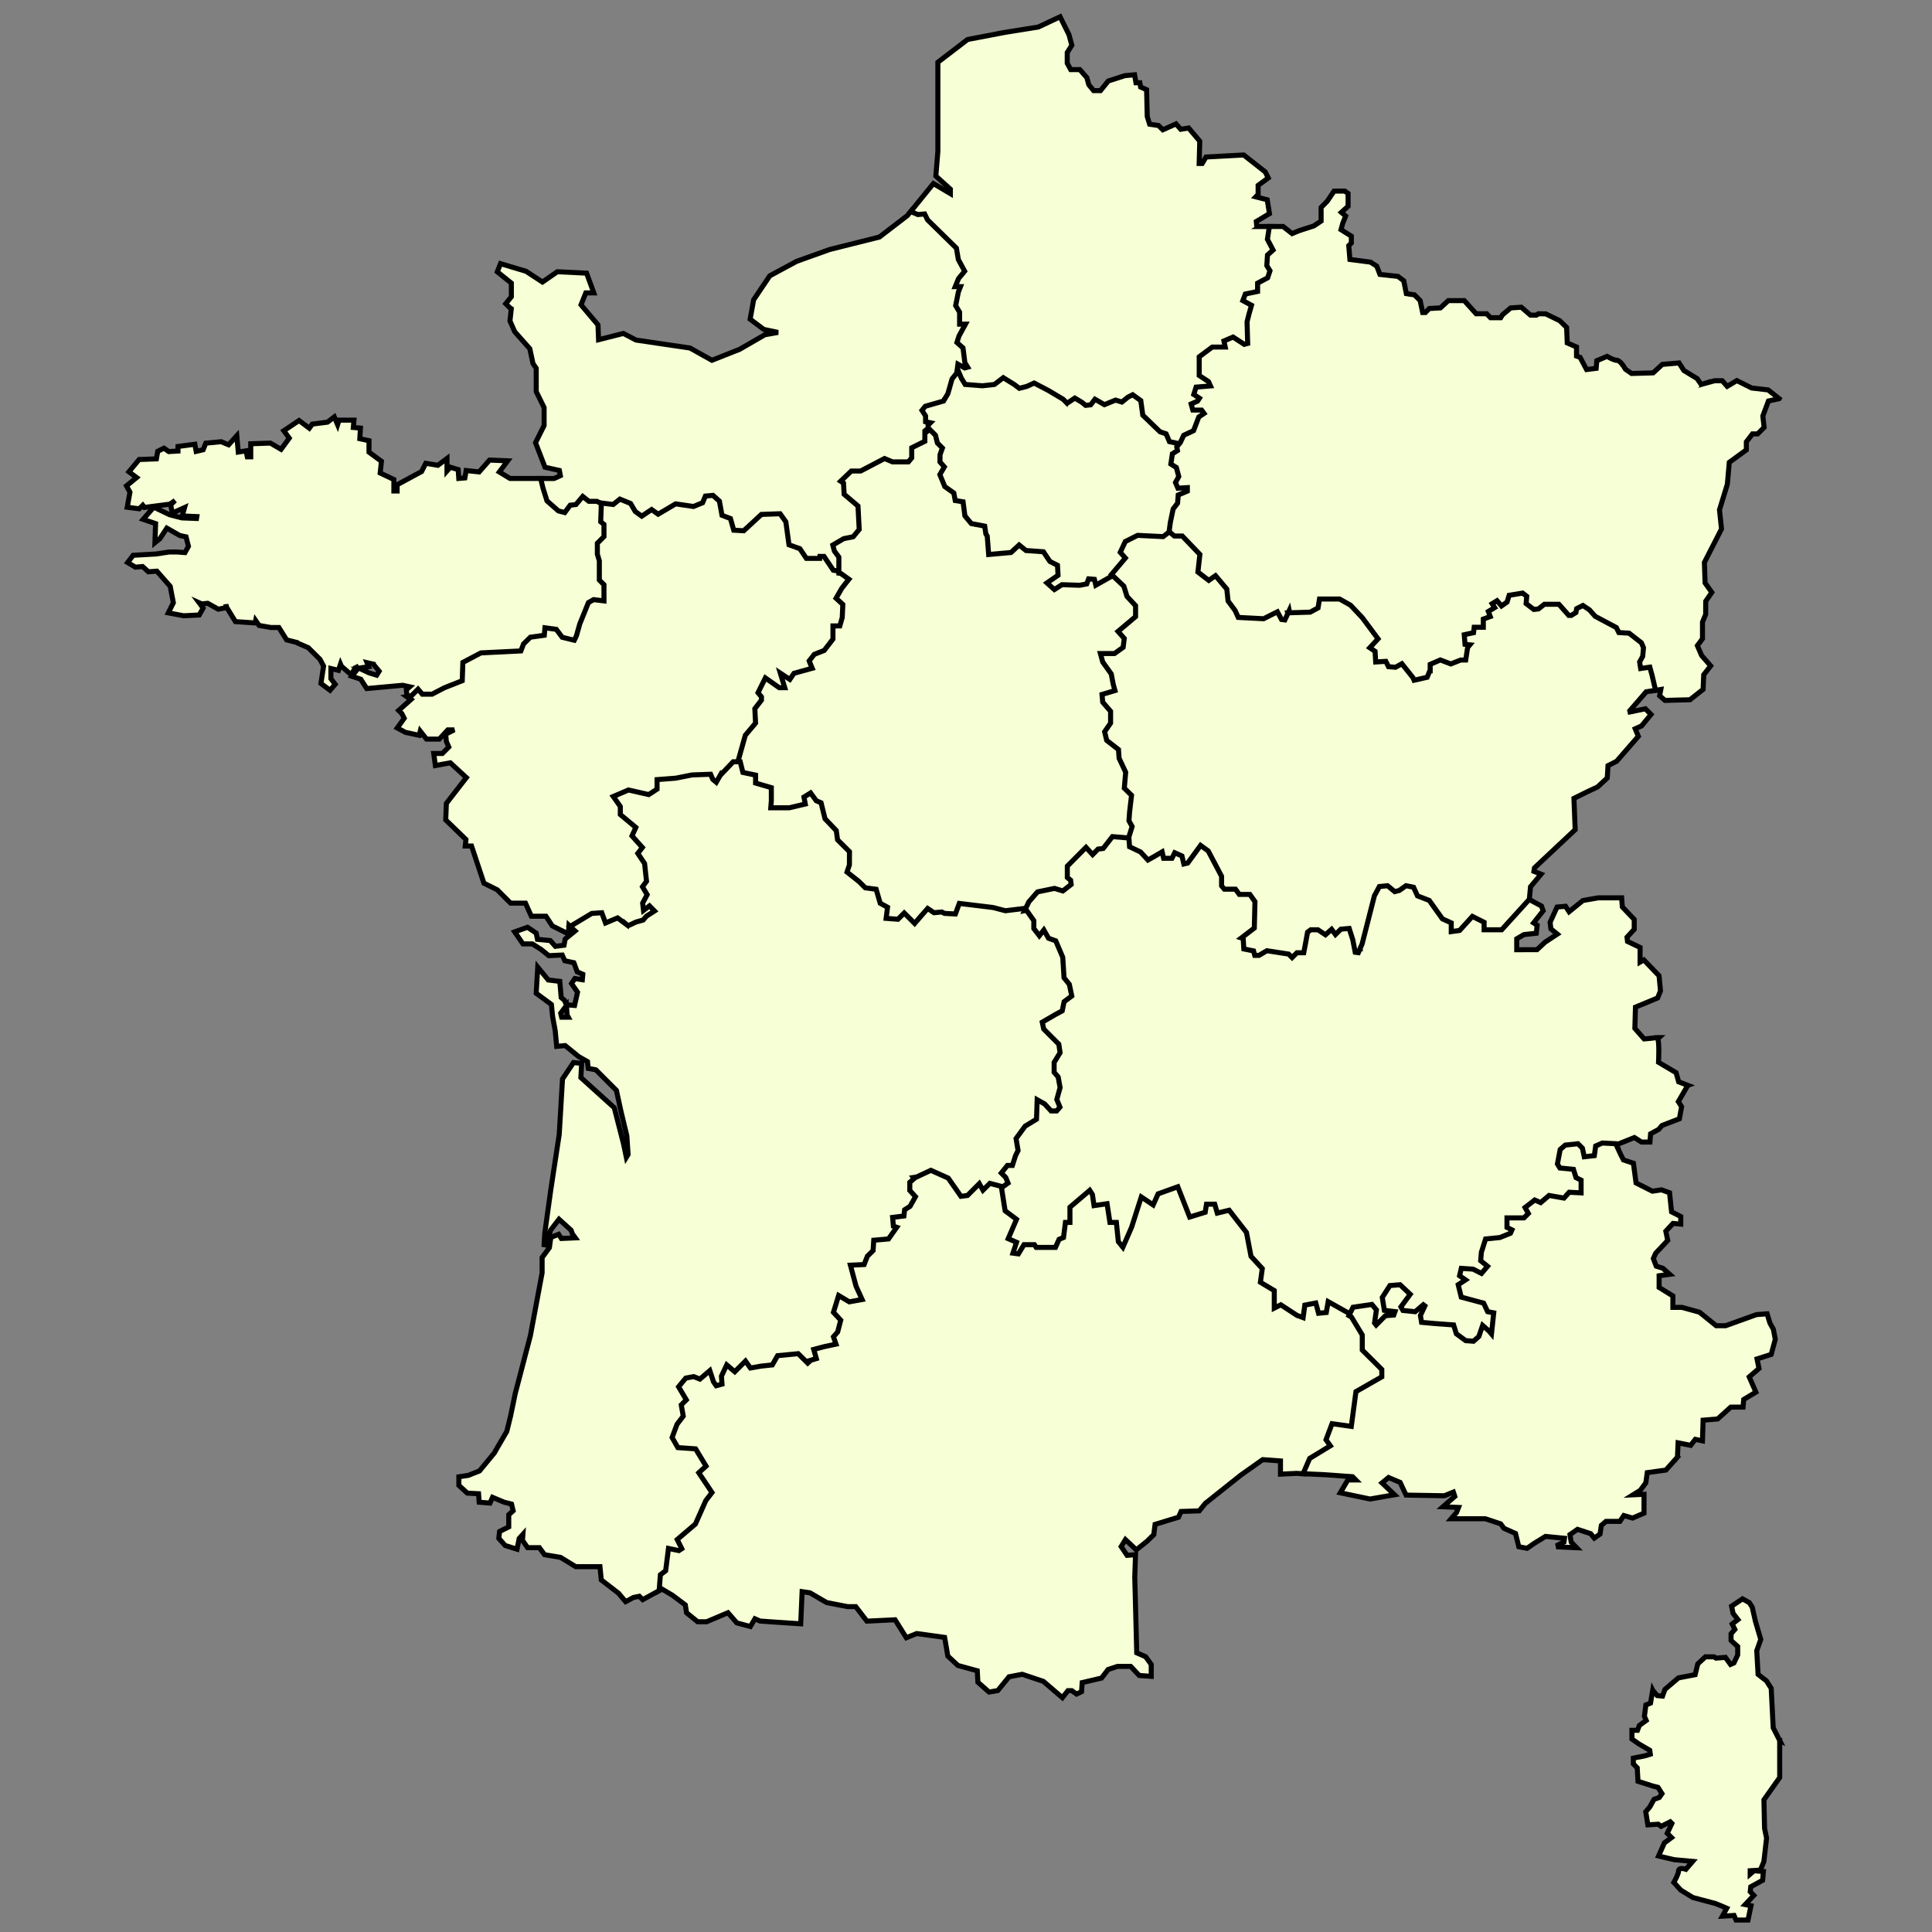 <?xml version="1.0" encoding="UTF-8" standalone="no"?>
<svg xmlns="http://www.w3.org/2000/svg" width="575" height="575" 
viewBox="0 0 575 575">
<rect x="0" y="0" width="575" height="575" fill="#808080" stroke="none"/>
<g style="fill:#f6ffd5;stroke:#000000;stroke-width:1.5;">
<path id="FR-BRE" 
  d="m 180.351,159.954 0,-4.177 -0.963,-0.774 0.189,-5.511 -1.735,-0.868 -2.374,-0.031 -2.115,-1.679 -2.234,2.665 -1.764,0.22 -1.521,2.065 -1.297,-0.312 -3.228,-2.833 -1.126,-3.619 -0.646,-2.698 -9.746,0 -3.181,-1.938 2.488,-3.318 -5.397,-0.216 -2.066,2.342 0,0.003 -1.048,1.182 -3.845,-0.42 -0.386,2.203 -1.81,0.146 -0.181,-2.623 -2.354,-0.709 -0.978,1.11 0,-3.71 -2.723,2.028 -3.591,-0.606 -1.239,2.456 -7.291,3.947 0,1.851 -0.963,0 0,-3.421 -4.073,-1.931 0.371,-3.487 -3.704,-2.731 0,-3.401 -2.732,-0.592 0.188,-3.158 -2.114,-0.188 0.188,-2.184 -4.455,0 -0.418,1.36 -0.983,-2.316 -2.024,1.562 -4.517,0.569 -0.897,1.23 -3.052,-2.289 -4.531,3.043 1.618,2.2 -2.437,3.329 -3.18,-1.852 -5.845,0.199 0,3.896 -1.021,0 -0.384,-1.792 -2.308,0.369 -0.439,-4.861 -2.44,2.694 -2.22,-0.917 -4.565,0.43 -0.792,1.963 -2.074,0.486 -0.401,-2.127 -5.011,0.666 0,1.354 -2.738,0.165 -1.436,-1.012 -1.858,0.929 -0.392,2.253 -5.141,0.187 -3.038,3.659 2.29,1.71 -3.022,2.478 1.038,1.875 -0.818,4.486 3.584,0.466 1.052,-1.049 0.488,0.646 7.579,-0.988 1.544,-1.064 -1.313,1.257 0.478,2.472 3.665,-1.644 -0.709,2.497 4.354,0.189 -0.094,0.561 -4.355,-0.168 -3.665,-0.949 -4.706,-2.255 -3.163,3.635 3.712,1.262 -0.203,5.684 1.48,-1.194 2.063,-3.145 3.851,2.203 1.873,0.399 0.707,2.827 -1.036,1.854 -2.363,-0.176 -2.389,0.005 -3.878,0.591 -6.795,0.383 -1.632,2.159 2.311,1.377 2.124,-0.188 1.748,1.563 2.51,-0.188 3.972,4.517 0.937,4.882 -1.507,3.014 4.554,0.861 4.667,-0.229 1.144,-2.063 -1.177,-1.576 0.771,0.344 1.767,-0.186 3.138,1.757 2.288,-0.443 0,-0.986 0.189,0.81 2.646,4.314 5.891,0.401 0.135,-0.714 1.007,1.452 3.521,0.62 2.376,0 0.022,0.035 2.279,3.646 3.449,0.862 0.265,-0.401 -0.16,0.605 2.903,1.268 3.459,3.432 1.088,2.026 -0.794,5.171 2.713,2.026 1.529,-1.771 -1.273,-1.677 0,-3.019 2.242,0.538 0.62,-1.859 0.282,0.654 2.881,2.495 1.45,-2.404 -0.171,-0.387 0.667,0.905 0.146,-0.021 -1.888,2.378 2.647,0.883 1.792,2.783 10.698,-0.979 2.086,0.455 -1.007,0.866 0.218,2.068 0.585,0.438 1.062,-0.189 1.587,-1.587 1.035,1.201 3.263,0 3.829,-1.958 5.649,-2.229 0.188,-5.494 1.267,-0.685 0,0 3.621,-1.932 12.229,-0.6 0.824,-2.28 1.852,-1.817 4.42,-0.613 0.181,-2.08 2.5,0.346 1.739,2.33 4.279,1.053 0.874,-1.83 0.986,-3.5 2.492,-6.151 1.198,-0.683 3.55,0.437 0,-5.744 -1.375,-1.375 0,-5.532 -0.594,-1.979 0,-2.956 1.967,-1.975 z m -69.249,37.71 1.736,2.1 -0.733,1.183 -2.271,-0.695 -2.993,-1.401 2.882,-0.432 -0.487,-1.19 1.866,0.435 z"
  />
<polygon id="FR-NOR" 
  points="287.819,80.766 285.81,77.1 285.207,73.554 276.58,65.117 275.542,63.042 273.257,63.241 271.432,62.463 270.057,64.15 261.73,70.548 246.918,74.26 237.095,77.78 229.095,82.093 224.301,89.222 223.254,94.988 227.308,98.037 231.562,98.933 227.624,99.635 220.128,103.964 211.885,107.224 205.353,103.577 189.3,101.206 185.525,99.236 179.953,100.652 179.953,100.651 178.147,101.109 177.97,96.689 172.927,90.717 174.347,87.167 176.73,87.167 174.579,81.296 165.872,80.875 161.455,83.94 156.558,80.738 148.966,78.467 148.002,80.897 152.188,84.258 152.188,88.321 150.522,90.386 151.724,91.582 152.169,91.886 151.773,95.506 153.181,98.705 157.679,103.787 158.631,108.21 159.593,109.617 159.593,116.552 161.937,121.31 161.937,126.637 159.378,131.756 162.203,139.06 166.477,140.02 166.771,141.564 164.92,142.411 160.917,142.411 161.605,145.265 162.79,149.064 166.194,152.058 168.081,152.547 169.685,150.37 171.424,150.151 173.437,147.756 175.259,149.2 177.636,149.2 178.969,149.867 178.969,150.321 182.67,150.775 184.599,149.246 187.235,150.32 187.261,150.364 187.424,150.689 187.443,150.673 188.575,152.587 190.98,154.359 193.919,152.389 195.847,153.757 201.205,150.588 206.462,151.362 209.559,150.096 210.351,148.21 211.979,148.051 213.554,149.459 214.347,153.804 216.895,154.78 217.915,158.375 221.565,158.582 226.858,153.693 231.873,153.515 233.296,155.454 234.277,162.589 237.67,163.804 239.673,166.793 243.667,166.793 243.815,167.878 244.414,167.862 244.575,166.195 244.923,166.195 247.654,170.264 250.257,170.685 250.258,165.609 248.89,163.797 248.556,162.509 251.256,160.9 254.249,160.297 256.329,157.778 255.938,150.313 251.813,146.813 251.625,143.452 251.152,143.135 253.605,140.789 256.207,140.789 263.283,137.132 265.468,138.05 270.63,138.071 271.942,136.508 271.942,133.647 275.851,131.71 275.851,128.541 276.928,127.65 276.833,126.757 278.122,125.468 276.065,125.028 276.065,123.623 275.136,122.168 275.724,121.438 281.215,119.872 282.649,117.424 283.853,113.099 285.303,111.301 285.567,109.341 287.043,110.154 288.931,109.64 287.747,107.792 287.181,103.248 285.483,101.732 285.978,100.217 287.347,97.664 288.39,95.87 286.2,95.87 286.2,92.744 285.06,90.834 285.803,87.092 286.747,84.714 285.185,84.714 285.784,83.231 "
  />
<polygon id="FR-PDL" 
  points="221.346,157.964 218.667,157.811 218.667,157.811 218.377,157.796 217.394,154.326 214.88,153.363 214.111,149.146 212.186,147.428 209.939,147.645 209.106,149.633 206.391,150.743 201.086,149.958 195.88,153.038 193.933,151.655 190.998,153.623 189.061,152.219 187.667,149.842 184.503,148.55 182.496,150.144 178.983,149.714 178.778,155.284 179.752,156.069 179.752,159.709 177.784,161.677 177.784,164.926 178.377,166.909 178.377,172.643 179.752,174.018 179.752,178.837 176.677,178.46 175.125,179.341 172.544,185.719 171.56,189.209 171.26,189.866 170.919,190.548 170.607,190.479 167.324,189.665 165.562,187.306 162.187,186.839 161.994,189.071 157.85,189.645 155.81,191.652 155.025,193.732 143.13,194.316 137.757,197.151 137.57,202.596 132.256,204.693 128.603,206.597 125.689,206.597 124.413,205.112 122.5,207.025 121.036,207.297 122.316,208.177 118.646,211.447 119.619,212.42 120.297,213.776 118.234,216.655 120.692,217.973 124.776,218.844 125.075,217.601 126.937,219.977 130.747,219.977 133.277,217.227 135.187,217.227 132.64,218.502 132.847,220.674 133.569,222.33 131.647,224.253 129.083,224.253 129.58,227.841 134.021,227.03 138.798,231.426 138.738,231.502 138.517,231.779 138.522,231.783 132.85,239.1 132.653,244.017 138.675,249.852 138.467,251.789 140.335,251.789 144.025,262.858 148,264.83 151.958,268.789 156.388,268.789 158.138,272.694 162.483,272.694 164.376,275.564 169.164,277.959 169.338,275.397 170.136,276.149 176.238,272.443 178.691,272.276 179.878,275.484 183.727,273.867 186.859,276.216 189.505,274.969 191.752,274.35 192.752,273.155 195.744,271.232 193.362,268.812 192.006,269.842 191.892,268.894 193.302,266.267 191.942,263.947 193.05,262.451 192.444,256.866 190.578,254.006 191.973,252.197 188.813,248.655 189.983,246.095 185.227,242.132 185.227,239.835 183.452,237.312 183.933,237.111 183.926,237.105 187.113,235.737 193.205,237.12 196.166,235.179 196.166,232.577 201.206,232.186 206.033,231.223 211.108,231.044 211.622,232.23 213.353,233.728 214.833,231.131 218.462,227.318 220.062,227.318 222.325,219.162 225.483,215.402 225.264,211.113 227.227,208.557 227.227,207.192 226.312,206.07 226.873,204.923 228.007,202.653 231.707,205.257 234.362,205.257 233.297,201.76 235.225,203.029 236.673,200.905 242.55,199.284 241.519,196.789 242.735,195.238 245.674,194.084 248.506,190.405 248.506,186.884 250.401,186.884 251.256,183.88 251.45,179.646 249.586,177.932 251.005,175.458 253.512,172.272 250.538,170.152 248.008,169.714 245.241,165.596 244.028,165.596 243.971,166.19 239.992,166.19 238.057,163.303 234.822,162.143 233.879,155.293 232.167,152.902 226.616,153.099 "
  />
<polygon id="FR-CVL" 
  points="315.312,167.854 312.884,166.626 310.878,163.631 305.573,163.253 303.292,161.398 300.646,163.849 295.603,164.291 295.61,164.272 295.09,164.335 294.874,164.354 294.869,164.362 294.796,164.371 294.403,159.349 293.996,158.747 293.601,156.072 289.401,155.269 287.748,153.263 287.167,148.814 284.812,148.437 284.421,146.372 281.674,144.414 280.39,141.288 281.798,138.885 280.354,137.245 280.354,135.473 281.185,133.187 279.544,131.548 278.95,129.205 276.761,127.016 275.253,128.247 275.253,131.329 271.348,133.266 271.348,136.282 270.352,137.467 265.645,137.467 263.257,136.467 256.135,140.186 253.371,140.186 250.201,143.215 251.043,143.777 251.229,147.1 255.354,150.6 255.716,157.576 253.921,159.748 251.088,160.318 247.861,162.219 248.327,164.001 249.661,165.806 249.661,170.589 250.25,170.679 252.65,172.391 252.001,173.204 251.997,173.202 251.776,173.486 251.619,173.683 251.622,173.685 250.509,175.119 248.828,178.046 250.838,179.894 250.668,183.778 249.947,186.28 247.905,186.28 247.905,190.197 245.301,193.585 242.363,194.737 240.833,196.688 241.319,197.897 241.309,197.896 241.466,198.264 241.562,198.502 241.568,198.502 241.734,198.889 236.303,200.389 235.064,202.206 232.245,200.349 233.555,204.663 231.899,204.663 227.786,201.765 225.605,206.159 226.628,207.415 226.628,208.359 224.652,210.928 224.873,215.202 221.821,218.831 219.437,227.321 219.833,227.321 220.62,230.401 224.283,231.172 224.283,233.498 228.97,234.873 228.971,238.342 228.757,241.009 234.995,241.002 240.369,239.75 239.945,237.512 241.095,236.799 242.542,238.797 243.855,239.361 244.998,243.982 248.33,247.469 248.705,250.224 251.908,253.394 252.219,253.706 252.219,257.252 251.386,259.75 255.245,262.794 257.253,264.803 260.286,265.197 261.453,269.222 263.507,270.34 263.186,272.856 261.84,273.098 261.829,273.686 262.432,273.817 267.477,274.205 269.111,272.567 272.254,275.711 276.187,271.172 277.806,272.269 280.168,272.049 280.872,272.412 284.747,272.645 285.896,269.535 295.401,270.687 299.174,271.67 300.571,271.512 300.571,271.517 301.052,271.458 301.167,271.445 301.167,271.444 305.692,270.885 306.685,268.773 309.122,265.975 313.819,265.011 316.461,265.816 319.438,263.494 319.214,261.639 318.263,260.872 318.263,258.013 323.204,253.044 325.173,255.201 327.067,253.266 328.649,253.079 331.347,249.606 335.425,249.947 335.474,250.752 336.06,250.822 337.599,245.92 336.608,244.135 336.792,241.706 337.399,236.466 335.242,234.338 335.642,229.71 333.662,225.562 333.469,222.767 329.916,220 329.409,217.888 331.135,215.39 331.135,211.467 329.306,209.326 329.319,209.319 328.937,208.894 328.894,208.843 328.892,208.844 328.788,208.731 328.635,207.108 332.584,205.938 331.919,203.521 331.324,200.396 328.771,196.82 328.297,195.095 331.903,195.095 334.841,192.995 335.249,189.822 333.61,187.981 338.576,183.808 338.576,180.018 335.979,177.263 335.008,174.13 331.259,170.58 326.535,173.244 326.202,171.855 323.604,171.63 322.989,173.249 321.284,173.586 315.909,173.394 313.866,174.7 312.569,173.543 315.521,171.507 "
  />
<path id="FR-NAQ" 
  d="m 318.815,292.762 -1.562,-1.988 -0.369,-5.969 -2.23,-5.279 -2.174,-0.787 -1.729,-3.042 -1.413,1.799 -1.046,-1.363 0,-2.337 -2.502,-3.538 -6.562,0.796 -3.703,-0.962 -10.018,-1.215 -1.16,3.139 -3.246,-0.172 -0.804,-0.417 -2.323,0.217 -1.883,-1.272 -3.041,3.491 0,-0.012 -0.416,0.489 -0.168,0.192 0,0.005 -0.248,0.292 -3.106,-3.108 -1.862,1.866 -3.522,-0.267 0.422,-3.306 -2.187,-1.196 -1.208,-4.162 -3.219,-0.418 -1.895,-1.889 -3.554,-2.807 0.715,-2.146 0.015,-3.938 -3.547,-3.52 -0.375,-2.745 -3.354,-3.513 -1.173,-4.754 -1.438,-0.62 -1.678,-2.313 -1.978,1.224 0.394,2.076 -4.746,1.114 -5.521,0 0.163,-2.047 0,-3.94 -4.688,-1.375 0,-2.363 -3.773,-0.792 -0.792,-3.17 -2.11,0 -3.853,4.056 -0.438,0.761 -0.001,-0.013 -0.727,1.281 -1.044,-0.878 -0.646,-1.498 -5.534,0.2 -4.839,0.964 -5.561,0.428 0,2.834 -2.477,1.623 -6.033,-1.367 -4.524,1.936 2.099,2.976 0,2.392 4.619,3.85 -1.146,2.501 3.09,3.46 -1.354,1.754 2.016,3.024 0.573,5.279 -1.204,1.627 1.39,2.366 -1.34,2.498 0.264,2.179 1.769,-1.348 1.494,1.521 -2.409,1.55 -0.976,1.146 -2.114,0.588 -2.355,1.103 -0.046,-0.035 -0.512,-0.426 0.001,0.046 -2.572,-1.915 -3.588,1.507 -1.125,-3.042 -2.974,0.203 -6.446,3.876 1.478,1.347 -2.938,2.386 -0.354,1.858 -2.563,0.326 -1.536,-1.72 -3.803,-0.364 -0.387,-1.873 -2.571,-1.716 -3.822,1.37 2.467,3.576 2.789,0 2.648,1.684 2.245,1.821 4.004,-0.188 0.76,1.701 2.706,0.592 0.987,2.688 1.67,0.745 -0.144,1.623 -2.214,-0.354 -1.003,1.483 1.792,2.592 -0.883,3.933 -2.421,-0.19 -0.603,-1.355 -0.956,-0.812 -0.416,-4.808 -3.435,-0.42 -3.128,-3.812 -0.461,7.771 4.521,3.33 0.365,3.608 0.777,4.256 0.435,4.605 2.521,-0.23 4.04,3.295 2.612,1.48 0.194,2.012 2.287,0.432 6.122,6.121 1.501,6.898 0.015,0 1.587,6.625 0.369,5.559 -0.52,0.844 -0.821,-3.965 -2.772,-10.807 -9.93,-8.969 0.228,-4.236 -2.435,-0.229 -3.269,4.902 -0.971,16.459 -2.531,16.6 -1.784,12.898 -0.188,3.346 0.586,0.104 1.359,-4.449 2.488,-3.229 3.608,3.266 0.381,1.084 0.863,1.188 -4.141,0.188 -0.823,-1.252 -2.327,0.938 -0.419,3.031 -2.169,2.955 0.004,4.52 -0.024,0.148 -3.471,18.576 -4.504,17.203 -1.373,6.646 -1.145,4.646 -2.743,4.717 -0.004,-0.002 -0.125,0.225 -0.173,0.299 0.005,0.002 -0.629,1.121 -4.452,5.404 -3.361,1.328 -2.787,0.414 0,2.547 2.52,2.318 3.344,0.178 0.186,2.523 3.22,0.26 0.75,-1.707 3.491,1.461 2.168,0.549 0.477,1.992 -1.309,1.16 0,3.635 -2.732,1.367 -0.219,2.045 1.894,2.129 3.522,1.094 0.643,-3.184 1.108,-1.227 -0.13,1.766 1.525,2.184 3.504,0 1.545,2.104 4.75,0.791 4.522,2.766 7.219,0 0.393,3.953 5.118,3.939 2.125,2.527 2.333,-1.25 1.736,-0.363 1.012,1.014 5.528,-3.029 0.315,-4.061 1.555,-1.184 0.788,-6.24 2.71,0.555 1.514,-0.992 -1.389,-2.779 5.102,-4.348 3.169,-7.078 2.068,-2.701 -3.882,-5.811 2.148,-1.961 -3.521,-5.812 -5.27,-0.375 -0.044,-0.074 -0.213,-0.393 -0.008,0.004 -1.155,-2.02 1.311,-3.545 1.992,-2.605 -0.591,-3.287 1.617,-1.615 -2.325,-3.928 1.735,-2.1 1.963,-0.365 2.024,0.812 2.549,-2.174 0.829,2.514 1.13,1.629 2.597,-0.715 -0.199,-2.701 0.645,-1.422 0.527,-1.096 2.226,1.896 3.071,-3.07 1.278,1.807 3.479,-0.625 3.684,-0.393 1.562,-2.748 5.548,-0.533 3.046,3.014 1.159,-1.123 2.151,-0.656 -0.779,-2.707 2.626,-0.699 4.052,-0.854 -0.867,-2.504 1.074,-1.242 1.073,-3.996 -2.15,-2.34 1.212,-3.938 2.706,1.613 4.804,-0.871 -2.113,-4.615 -1.466,-5.484 3.729,-0.18 0.955,-2.518 -0.004,-0.002 0.062,-0.172 1.814,-1.781 0.178,-2.795 4.164,-0.365 3.061,-4.348 -1.38,-0.473 -0.146,-1.645 3.26,-0.396 0.229,-2.033 1.443,-0.922 1.955,-3.418 -1.816,-2.016 0,-1.9 1.438,-1.234 -0.014,-0.02 0.139,-0.021 4.111,-1.904 4.77,2.131 3.898,5.578 2.495,-0.314 3.104,-3.105 1.097,1.939 2.375,-2.342 2.674,0.717 0.138,0.941 3.125,-2.197 -0.869,-2.158 -1.062,-1.098 1.305,-1.615 1.639,0 1.055,-3.291 0.82,-1.646 -0.59,-3.504 2.422,-3.352 3.617,-2.209 0.179,-5.145 1.276,0.707 2.025,2.219 2.207,0 1.396,-1.615 -1,-2.42 0.959,-3.471 -0.619,-3.461 -1.17,-1.354 0,-2.557 1.795,-2.928 -0.438,-2.955 -0.269,-0.266 0.016,-0.014 -4.238,-4.236 -0.312,-1.449 3.521,-2.043 2.279,-1.227 0.562,-2.773 2.404,-1.795 -0.822,-3.909 z m -151.654,9.988 -0.284,-1.195 1.712,-2.291 0.196,2.839 0.354,0.647 -1.978,0 z"
  />
<polygon id="FR-HDF" 
  points="377.462,52.956 376.565,51.167 370.146,46.121 358.937,46.728 357.786,48.658 356.89,48.658 357.071,42.007 353.763,38.103 351.416,38.478 350.003,36.875 346.084,38.631 344.813,37.362 342.153,36.969 341.44,34.659 341.25,26.697 339.474,25.904 339.237,24.627 338.084,24.627 337.674,22.259 334.802,22.515 329.842,24.105 327.528,26.97 325.476,26.97 324.041,25.193 323.463,23.097 321.371,20.721 318.666,20.721 317.63,18.82 317.63,15.639 318.998,13.477 318.162,10.356 315.5,5 309.021,8.044 299.31,9.6 298.978,9.659 298.978,9.658 298.903,9.672 298.338,9.771 298.343,9.778 287.962,11.758 279.125,18.53 279.126,45.029 279.043,46.067 279.045,46.068 278.522,52.391 282.849,56.307 282.849,57.62 277.796,54.631 271.039,62.954 273.162,63.855 275.188,63.679 276.063,65.434 284.646,73.852 285.226,77.256 287.099,80.706 286.569,81.36 285.292,82.887 284.296,85.317 285.858,85.317 285.226,86.927 284.421,90.949 285.594,92.914 285.594,96.474 287.341,96.474 285.421,99.992 284.798,101.927 286.608,103.546 287.162,107.933 287.983,109.276 287.124,109.512 285.097,108.389 284.58,112.211 285.065,111.598 285.64,112.927 286.906,114.996 292.396,115.413 296.198,114.997 298.633,113.134 301.56,114.946 303.235,116.221 305.771,115.576 307.765,114.668 311.745,116.749 315.99,119.26 317.513,120.781 319.901,119.187 321.644,120.221 322.926,121.269 324.933,121.05 326.039,119.594 328.653,121.098 332.035,119.709 334.021,120.316 336.026,118.688 337.05,118.177 337.136,118.242 337.135,118.252 337.44,118.472 337.677,118.649 337.679,118.642 338.961,119.564 339.551,123.852 344.876,128.986 346.606,129.605 347.62,131.969 351.229,132.726 351.79,132.025 352.744,130.001 355.688,128.621 357.263,124.502 359.188,123.19 357.919,121.441 355.463,121.441 355.219,120.566 356.812,119.855 357.808,118.344 355.997,117.148 356.431,115.774 361.149,115.381 360.165,113.165 357.507,111.423 357.507,106.485 360.995,103.884 365.39,103.884 364.958,101.827 366.929,100.984 370.219,103.129 371.952,102.654 371.758,95.803 372.339,93.509 373.188,90.557 370.646,89.192 371.086,88.029 374.882,87.232 374.882,84.649 377.769,83.115 378.63,80.524 377.64,78.923 377.812,76.203 379.646,74.565 377.833,71.132 378.397,67.416 375.046,67.416 375.06,67.408 374.041,67.408 373.896,65.929 377.813,63.579 377.159,59.466 373.748,58.578 374.44,57.859 374.44,55.172 "
  />
<polygon id="FR-IDF" 
  points="339.521,119.227 337.112,117.483 335.709,118.193 333.896,119.655 332.008,119.077 328.701,120.436 325.881,118.815 324.61,120.484 323.112,120.645 321.987,119.73 319.89,118.477 317.591,120.008 317.254,119.672 317.253,119.676 316.388,118.809 312.034,116.224 307.776,114 305.569,115.011 303.368,115.57 301.896,114.455 298.597,112.408 295.965,114.421 292.386,114.816 287.257,114.422 286.169,112.653 285.224,110.445 283.349,112.77 282.112,117.153 280.96,119.106 280.942,119.098 280.819,119.343 280.812,119.355 275.377,120.916 274.399,122.127 275.469,123.797 275.469,125.513 276.917,125.822 276.207,126.535 276.372,128.077 276.71,127.822 278.403,129.517 279,131.861 280.483,133.347 279.771,135.325 279.751,137.477 281.058,138.962 279.717,141.247 281.183,144.808 283.873,146.725 284.295,148.97 286.626,149.343 287.171,153.519 289.077,155.827 292.354,156.443 293.065,156.586 293.412,158.908 293.819,159.56 294.246,165.034 300.897,164.434 303.313,162.197 305.342,163.844 310.54,164.215 311.757,166.043 311.758,166.043 311.758,166.037 312.472,167.095 314.729,168.241 314.897,171.213 311.599,173.488 313.801,175.458 316.071,174.01 321.328,174.189 323.431,173.783 324.002,172.275 325.717,172.424 326.134,174.164 331.354,171.218 335.731,166.078 334.127,164.279 335.375,161.616 338.71,159.947 346.368,160.322 347.996,159.072 348.396,159.472 348.91,155.608 349.677,151.771 351.063,149.975 351.245,147.724 353.979,146.561 353.979,144.48 350.963,144.674 350.513,143.63 351.468,141.902 350.625,138.733 349.129,137.806 349.483,135.418 351.104,134.381 350.874,133.164 351.661,132.203 348.049,131.445 347.06,129.123 345.246,128.507 340.119,123.563 "
  />
<path id="FR-GES" 
  d="m 529.514,118.649 -3.278,-2.602 -4.907,-0.567 -4.412,-2.206 -2.864,1.708 -1.483,-1.666 -2.263,0 -3.086,0.847 0.019,-0.028 -0.665,0.206 -0.186,0.05 -0.005,0.008 -0.07,0.022 -1.222,-1.757 -3.938,-2.396 -1.438,-2.25 -4.974,0.434 -2.741,2.52 -6.413,0.182 -1.83,-1.276 c -0.249,-0.443 -1.165,-1.986 -2.021,-2.465 -0.039,-0.021 -0.103,-0.056 -0.153,-0.076 -0.038,-0.019 -0.092,-0.032 -0.125,-0.048 l -0.175,-0.036 0,0.299 -0.097,-0.299 c -0.688,0 -2.104,-0.729 -2.755,-1.115 l -0.13,-0.077 -3.059,1.285 -0.188,2.282 -2.86,0.352 -1.932,-3.64 -1.062,-0.375 0,-2.704 -2.758,-1.191 -0.188,-4.614 -2.057,-2.021 -4.174,-2.023 -2.16,-0.028 -0.595,0.406 -1.768,0 -2.729,-2.354 -3.155,0.202 -2.42,2.032 -0.568,0.896 -3.019,0 -1.155,-1.188 -0.349,0 0,-0.002 -2.776,0 -3.53,-3.906 -4.75,0 -2.351,2.163 -3.322,0.188 -1.147,1.184 -0.402,0 0,0.004 -0.415,0 -0.749,-3.568 -1.697,-1.695 -0.773,-0.107 0.004,-0.005 -1.646,-0.254 -0.763,-3.814 -1.723,-1.307 -5.369,-0.583 -0.938,-2.451 -1.861,-1.209 -6.137,-0.797 -0.343,-4.119 0.771,-0.77 0,-2.04 -3.075,-1.939 0.521,-1.909 0.862,-2.137 -1.28,-1.103 2.002,-1.802 0,-3.816 -0.982,-0.708 -3.189,0 -2.021,2.996 -1.836,1.866 0,4.059 -2.178,1.45 -4.264,1.371 -2.188,0.899 -2.688,-2.109 -4.08,0 -0.585,3.818 1.686,3.193 -1.666,1.487 -0.198,3.154 0.942,1.525 -0.697,2.096 -2.989,1.591 0,2.471 -3.646,0.764 -0.744,1.962 2.58,1.385 -0.717,2.495 -0.604,2.384 0.136,5.201 0.005,0 0.044,1.277 -1.019,0.274 -3.334,-2.17 -2.719,1.16 0.383,1.818 -3.854,0 -3.888,2.896 0,5.564 2.775,1.82 0.572,1.283 -4.277,0.357 -0.688,2.187 1.688,1.116 -0.564,0.865 -1.907,0.85 0.507,1.814 2.606,0 0.728,1.001 -1.57,1.063 -1.555,4.069 -2.927,1.37 -1.006,2.162 -1.062,1.295 0.205,1.093 -1.507,0.964 -0.456,3.049 1.629,1.013 0.726,2.706 -0.981,1.77 0.737,1.704 2.797,-0.18 0,0.403 -0.006,0.001 0,0.639 -2.704,1.146 -0.195,2.439 -1.316,1.711 -0.844,4.049 -0.459,3.448 1.436,1.173 2.32,0 4.877,5.087 -0.602,5.31 3.842,2.956 1.926,-1.344 2.892,3.44 0.375,3.52 2.172,2.916 1.044,2.323 8.075,0.42 3.716,-1.873 1.09,2.034 1.746,0.238 1.016,-2.188 6.253,-0.181 2.796,-1.482 0.392,-2.425 5.323,0 1.325,0.746 -0.002,-0.008 1.692,0.948 3.445,3.658 4.352,5.862 -2.601,2.792 1.917,1.301 0.193,3.465 3.229,-0.19 0.771,1.537 2.604,0.208 1.604,-0.893 2.938,3.676 0.488,1.162 4.687,-1.059 0.78,-1.894 0.302,0.053 0,-2.126 2.428,-1.063 3.121,1.189 2.99,-1.21 1.949,0 0.621,-4.078 1.271,-1.524 -2.062,-0.221 -0.146,-1.834 2.67,-0.583 0.186,-1.509 2.783,0 0,-2.621 2.242,-0.814 -0.611,-1.618 0.542,-0.343 1.442,-0.873 -0.752,-1.158 0.487,-0.299 1.354,1.575 2.271,-1.59 0.569,-1.857 3.374,-0.543 0.771,0.604 -0.188,2.158 2.76,2.109 1.77,-0.212 1.731,-1.363 3.854,0 2.938,3.313 1.188,0 1.748,-1.083 0.216,-1.14 1.271,-0.64 1.571,1.039 1.727,1.939 6.189,3.289 0.021,0.014 0.854,1.665 3.204,0.192 3.396,2.645 0.505,1.204 -0.179,2.208 -0.983,1.813 0.438,2.738 2.78,-0.411 0.52,1.892 1.032,4.428 2.166,-0.353 -0.356,1.874 1.596,1.376 7.438,-0.194 3.904,-3.084 0.188,-4.355 2.062,-2.648 -2.694,-3.088 -1.257,-2.927 1.521,-2.063 0,-4.946 0.943,-2.289 0.021,-3.927 1.812,-2.627 -2.007,-2.817 -0.168,-5.059 0.007,0.003 -0.021,-0.461 -0.007,-0.207 -0.003,-0.001 -0.021,-0.355 5.061,-9.896 0.04,-0.08 -0.6,-5.685 2.338,-7.628 0.582,-6.521 5.075,-3.697 0,-2.394 1.814,-2.366 1.538,0 1.938,-1.94 -0.383,-3.385 1.667,-4.467 3.189,-0.693 z"       
  />
<polygon id="FR-BFC" 
  points="484.847,188.445 481.801,188.262 481.149,186.958 481.148,186.958 481.054,186.768 474.767,183.436 473.053,181.508 471.099,180.206 469.247,181.131 469.024,182.302 467.646,183.156 466.898,183.156 463.96,179.843 459.628,179.843 457.86,181.23 456.504,181.393 454.199,179.631 454.387,177.476 453.157,176.514 449.156,177.161 448.539,179.178 446.877,180.339 445.543,178.789 444.095,179.676 444.845,180.833 442.958,181.986 443.53,183.499 441.464,184.248 441.464,186.687 438.748,186.687 438.554,188.302 435.788,188.906 436.017,191.76 437.455,191.915 436.792,192.705 436.226,196.437 434.731,196.437 431.795,197.602 428.666,196.415 425.651,197.727 425.651,199.535 425.59,199.524 424.746,201.572 420.858,202.454 420.549,201.716 417.226,197.542 415.332,198.589 413.247,198.422 412.453,196.835 409.431,197.016 409.251,193.856 407.668,192.782 410.131,190.136 405.46,183.846 401.96,180.128 398.69,178.281 392.705,178.281 392.278,180.922 389.938,182.192 383.828,182.371 383.694,181.713 383.384,182.383 383.218,182.388 383.269,182.635 382.401,184.501 381.397,184.361 380.176,182.085 376.081,184.147 368.526,183.755 367.603,181.71 365.497,178.869 365.121,175.328 361.759,171.329 359.747,172.732 356.521,170.254 357.11,165.002 351.862,159.524 349.503,159.524 348.024,158.286 346.171,159.709 338.579,159.335 334.915,161.167 333.412,164.378 334.933,166.08 330.793,170.974 334.474,174.459 335.418,177.508 337.967,180.257 337.967,183.528 332.745,187.921 334.604,190.017 334.265,192.661 331.702,194.498 327.499,194.498 328.192,197.034 330.731,200.576 331.317,203.659 331.837,205.529 329.867,206.118 329.874,206.119 327.976,206.68 328.196,208.992 330.532,211.697 330.532,215.214 328.758,217.776 329.376,220.353 332.885,223.086 333.063,225.671 335.024,229.831 334.617,234.578 336.769,236.696 336.188,241.659 335.998,244.277 336.942,245.996 335.465,250.711 335.608,252.411 339.058,254.019 341.521,256.714 343.858,255.404 345.476,254.457 345.843,256.041 349.173,256.041 349.909,254.567 351.261,255.172 351.89,257.851 353.847,257.386 357.454,252.442 359.091,253.604 359.521,254.421 359.535,254.412 362.974,260.875 362.974,263.844 364.101,265.224 367.401,265.224 368.56,266.788 371.681,266.788 372.91,268.516 372.728,275.897 368.685,278.982 368.354,279.751 369.085,279.669 369.422,279.771 369.608,282.922 372.591,283.523 372.979,284.941 374.853,284.941 377.173,283.583 383.222,284.521 384.551,285.85 386.244,284.17 388.522,284.17 389.707,277.789 390.312,277.327 392.06,277.327 394.551,278.966 396.229,277.469 397.396,279.046 399.347,277.129 401.124,276.971 402.042,279.834 402.833,283.952 404.646,284.196 405.938,281.191 409.599,266.826 410.896,264.431 412.771,264.244 414.95,266.043 416.663,265.597 418.592,264.253 420.281,264.601 421.427,267.104 422.663,267.584 422.663,267.585 424.981,268.487 428.884,273.948 431.312,275.057 431.312,277.959 434.706,277.491 438.345,273.484 441.103,274.862 441.103,277.318 447.188,277.318 455.662,268.005 455.156,267.728 455.507,263.924 458.652,260.177 456.521,259.332 456.683,258.307 456.685,258.299 468.703,247.025 468.806,246.931 468.433,237.613 472.534,235.58 475.472,234.205 478.355,231.54 478.572,227.873 481.137,226.573 487.599,219.143 486.669,216.897 488.562,216.047 491.374,212.629 489.693,210.945 485.13,211.888 485.046,211.54 489.523,206.383 489.508,206.377 489.923,205.889 492.727,205.452 491.682,200.969 491.018,198.557 488.298,198.959 487.985,197.008 488.905,195.317 489.134,192.784 488.513,191.3 "
  />
<path id="FR-ARA" 
  d="m 502.33,323.022 -2.722,-1.041 -0.771,-2.725 -5.229,-3.096 c 0.052,-1.123 0.255,-5.865 -0.226,-7.013 l 0.367,-0.332 -0.938,0 c -0.646,0.162 -2.888,0.341 -3.486,0.388 l -2.761,-3.145 0.101,-3.375 -0.002,0 0.083,-2.938 6.594,-2.729 0.854,-2.121 -0.424,-4.485 -4.519,-4.713 -1.13,0.642 0,-4.359 -3.74,-1.791 -0.147,-1.264 2.145,-2.326 0,-2.958 -3.54,-3.728 -0.2,-2.702 -6.982,0.004 -4.546,0.794 -4.115,3.341 -1.069,-1.623 -2.509,0.221 -2.041,4.472 -0.036,0.077 0.243,1.953 1.906,1.562 -3.604,2.369 -2.441,2.264 -4.301,0 -0.013,0.011 -1.722,0 0,-3.247 2.142,-1.258 3.679,-0.396 0.267,-2.391 -1.063,-0.703 2.839,-3.592 -0.5,-1.425 -3.652,-1.943 -8.188,9.012 -5.23,0 0,-2.229 -3.491,-1.746 -3.801,4.182 -2.486,0.345 0,-2.6 -2.637,-1.203 -3.908,-5.477 -3.501,-1.362 -1.169,-2.562 -2.246,-0.463 -1.999,1.419 -1.357,0.354 -2.138,-1.765 -2.438,0.247 -1.479,2.739 -3.671,14.395 -0.53,1.188 0,0.008 -0.012,-0.004 -0.564,1.354 -0.937,-0.128 -0.721,-3.729 -1.07,-3.354 -2.476,0.218 -1.607,1.583 -1.146,-1.549 -1.821,1.628 -2.259,-1.485 -2.129,0 -0.953,0.729 -0.459,2.541 0.003,0.002 -0.669,3.568 -2.03,0 -1.438,1.438 -1.047,-1.045 -6.347,-0.984 -0.104,-0.016 -2.363,1.388 -1.252,0 -0.36,-1.333 -2.896,-0.584 -0.19,-3.104 -0.539,-0.17 3.849,-2.938 0.192,-7.87 -1.521,-2.146 -3.131,0 -1.152,-1.563 -3.32,0 -0.812,-0.995 0,-2.831 -3.974,-7.547 -2.271,-1.65 -3.827,5.244 -1.16,0.279 -0.563,-2.381 -2.145,-0.959 -0.828,1.651 -2.48,0 -0.439,-1.916 -2.314,1.36 -1.918,1.072 -2.184,-2.39 -3.279,-1.557 -0.191,-2.612 -4.918,-0.407 -2.737,3.527 -1.543,0.188 -1.608,1.631 -1.968,-2.156 -5.562,5.593 0,3.395 0.982,0.793 0.153,1.271 -2.462,1.928 -2.487,-0.761 -5.048,1.036 -2.604,2.983 -1.229,2.605 0.548,-0.106 2.178,3.075 0,2.35 1.646,2.137 1.338,-1.703 1.396,2.459 2.144,0.773 2.085,4.896 0.098,1.553 0.008,0.004 0.275,4.542 1.578,1.955 0.729,3.461 -2.283,1.705 -0.559,2.724 -2.041,1.097 -3.904,2.27 0.438,2.049 4.488,4.492 0.38,2.545 -1.771,2.887 0,2.945 1.205,1.396 0.568,3.164 -0.438,1.561 0.002,0.002 -0.543,1.973 0.938,2.27 -0.979,1.135 -1.666,0 -1.883,-2.062 -2.254,-1.27 -0.197,5.799 -3.395,2.07 -2.689,3.684 0.598,3.561 -0.756,1.521 -0.934,2.916 -1.486,0 -1.816,2.26 1.335,1.334 0.669,1.66 -2.49,1.752 1.08,6.838 3.221,2.396 -2.521,5.867 2.521,1.105 -1.123,3.396 2.742,0.355 1.67,-2.773 2.449,0 0.531,0.812 6.447,0 1.123,-2.537 1.43,-0.582 0.551,-4.316 1.411,0 0,-4.848 5.169,-4.41 0.338,0.506 0.562,3.824 3.877,-0.562 0.842,5.488 1.894,0 0.533,5.266 0.012,0.088 2.086,2.58 3.021,-6.951 2.628,-8.215 3.465,2.316 1.655,-3.709 4.937,-1.789 0.135,-0.045 3.527,8.994 5.508,-1.699 0.363,-2.273 1.484,0 0.801,2.777 3.717,-0.895 4.254,5.434 -0.002,0 0.182,0.23 0.213,0.27 0.001,-0.002 0.161,0.205 1.359,7.115 0.02,0.084 3.271,3.555 -0.568,4.186 4.186,2.516 0,5.852 2.5,-1.271 4.604,2.998 2.566,0.941 0.551,-4.033 2.295,-0.438 0.81,3.014 3.265,-0.33 0.498,-2.84 6.244,3.514 1.104,-2.234 2.772,-0.42 0,-0.006 2.189,-0.314 0.963,1.145 -0.562,3.902 1.071,1.328 3.062,-3.098 2.646,-0.189 0.76,-2.104 -3.463,-0.426 -0.511,-3.164 1.979,-3.092 2.471,-0.193 2.43,2.287 -2.678,3.631 0.953,1.682 4.188,0.438 1.574,-1.344 -0.829,1.77 0.466,2.662 4.323,0.396 5.269,0.395 0.75,2.43 3.086,2.271 2.744,0.203 1.908,-1.701 0.881,-2.586 1.19,1.047 1.604,1.912 0.889,-8.229 -2.061,-0.396 -1.185,-2.521 -6.59,-1.77 -0.722,-2.939 2.566,-1.688 -2.165,-1.514 0.304,-1.311 2.812,0.17 2.873,1.453 2.513,-2.943 -2.272,-1.846 0.162,-2.119 1.127,-3.525 3.896,-0.391 3.51,-1.408 0.301,-0.688 0.006,0.002 0.068,-0.17 0.182,-0.414 -0.012,0 0.195,-0.479 -1.646,-0.822 0,-1.857 4.699,0 1.812,-1.811 -0.953,-1.729 2.188,-1.699 1.79,0.783 2.562,-2.188 4.493,0.785 1.577,-1.771 3.894,0.197 0,-4.783 -1.611,-0.807 -0.805,-2.605 -4.146,-0.408 -0.455,-0.74 0.739,-3.877 1.212,-1.049 3.318,-0.354 0.992,0.992 0.633,2.93 4,-0.463 0.415,-3.002 1.531,-0.689 4.188,0.213 -0.146,-0.295 5.396,-2.164 2.103,1.34 2.521,0 0.194,-2.457 2.392,-1.299 1.007,-1.17 5.182,-2.004 0.646,-3.594 -0.966,-1.506 2.814,-4.841 z"
  />
<polygon id="FR-OCC"      
  points="375.976,382.143 375.123,381.62 375.679,377.551 372.328,373.915 370.969,366.809 365.823,360.188 362.291,361.04 361.522,358.381 359.076,358.381 358.688,360.795 354.067,362.219 350.536,353.206 344.672,355.315 343.203,358.606 339.667,356.239 336.808,365.184 334.188,371.2 332.835,369.532 332.255,363.819 330.335,363.819 329.481,358.25 325.608,358.813 325.125,355.514 324.328,354.268 318.433,359.295 318.433,363.819 317.092,363.819 316.519,368.313 315.192,368.854 314.13,371.256 308.396,371.256 307.866,370.442 304.752,370.442 303.104,373.174 302.806,373.141 301.478,372.961 302.543,369.731 300.063,368.647 302.542,362.891 299.14,360.354 298.002,353.094 294.615,352.188 292.552,354.219 291.458,352.28 287.937,355.801 285.999,356.047 282.211,350.625 277.042,348.315 272.8,350.295 271.786,350.454 272.021,350.809 270.773,351.881 270.773,354.292 272.458,356.151 270.85,359.024 269.23,360.059 269.021,361.905 265.66,362.317 265.889,364.924 266.882,365.264 264.443,368.729 260.046,369.116 259.85,372.196 258.15,373.866 257.182,376.352 253.1,376.547 254.775,382.797 256.486,386.542 256.585,386.76 252.762,387.45 249.593,385.563 248.055,390.563 250.217,392.913 249.307,396.403 248.052,397.856 248.81,400.045 245.412,400.76 242.178,401.618 242.962,404.346 241.945,404.649 241.93,404.635 241.426,404.805 241.274,404.85 241.283,404.858 240.39,405.682 237.561,402.883 231.422,403.475 229.859,406.225 226.462,406.588 223.337,407.147 221.868,405.081 218.685,408.258 216.287,406.215 214.711,409.581 214.886,411.94 213.171,412.417 212.35,411.25 211.255,407.93 208.304,410.448 206.454,409.702 204.102,410.143 201.961,412.733 204.262,416.624 202.754,418.131 203.352,421.467 201.498,423.893 200.031,427.823 201.743,430.836 206.545,431.17 207.028,431.213 210.134,436.34 207.969,438.317 211.899,444.2 210.056,446.62 206.958,453.59 201.55,458.196 202.912,460.918 202.05,461.485 198.949,460.85 198.109,467.485 196.542,468.676 196.176,473.403 197.014,472.93 200.15,474.792 203.962,477.655 204.336,479.993 207.633,482.663 210.302,482.663 216.656,479.975 219.293,483.004 223.319,484.088 224.681,481.78 226.186,482.452 229.789,482.706 229.789,482.711 238.306,483.278 238.725,473.704 241.057,474.051 244.683,476.161 244.667,476.174 246.089,476.969 252.267,478.163 254.682,478.163 258,482.481 266.389,482.077 269.743,487.424 272.838,486.172 281.136,487.319 281.675,490.42 281.673,490.42 282.081,492.858 285.092,495.676 290.854,497.254 291.039,500.661 294.364,503.59 296.961,503.141 300.308,499.045 304.217,498.299 310.524,500.409 316.187,505.262 317.843,503.172 318.979,503.172 320.42,504.188 321.894,503.471 322.08,500.77 327.843,499.422 329.79,496.879 332.593,495.952 336.509,495.952 339.063,498.661 342.627,498.911 342.627,495.366 340.959,493.063 338.312,491.92 337.892,475.53 337.894,475.532 337.724,469.471 337.954,462.698 335.449,462.899 333.685,460.295 334.955,458.215 338.185,461.264 341.349,458.739 343.394,456.727 343.624,454.829 343.629,454.829 343.771,453.688 350.745,451.549 351.506,449.844 356.924,449.657 358.714,447.44 369.265,439.045 375.801,434.418 377.669,434.547 377.667,434.549 381.094,434.799 381.094,438.739 385.847,438.506 388.46,438.641 390.254,434.473 396.792,430.481 395.319,428.415 396.838,424.381 402.681,425.204 404.104,414.553 411.847,410.133 411.847,407.336 406.033,401.553 406.033,397.157 402.638,391.518 395.292,387.397 394.729,390.625 392.426,390.854 391.606,387.799 388.341,388.424 387.831,392.147 386.021,391.489 381.188,388.336 379.25,389.315 379.25,384.102 "
  />
<polygon id="FR-PAC" 
  points="496.931,379.26 494.875,377.448 492.936,376.838 492.064,374.563 492.774,372.971 496.346,369.176 495.781,366.426 496.079,366.11 496.08,366.11 496.156,366.026 496.62,365.532 496.613,365.532 497.921,364.112 500.226,364.319 500.226,362.055 497.488,360.672 496.892,354.989 494.488,354.118 491.787,354.522 486.922,352.071 486.137,346.2 483.17,345.213 482.232,343.364 480.874,340.387 476.869,340.188 474.903,341.065 474.506,343.938 471.507,344.284 470.95,341.715 469.632,340.397 465.863,340.797 464.34,342.112 463.518,346.422 464.25,347.616 468.293,348.018 469.054,350.481 470.566,351.237 470.566,355.018 467.02,354.838 465.472,356.571 461.029,355.795 458.531,357.92 456.761,357.143 453.886,359.379 454.867,361.155 453.556,362.469 448.503,362.469 448.503,365.299 449.979,366.034 449.545,367.036 446.387,368.319 442.142,368.737 440.879,372.715 440.679,375.215 442.719,376.87 440.916,378.987 438.405,377.719 434.912,377.485 434.401,379.68 436.174,380.918 433.989,382.354 434.896,386.045 441.558,387.836 442.75,390.379 444.565,390.729 443.924,396.692 443.924,396.692 443.892,397.008 443.155,396.137 441.255,394.465 440.136,397.756 438.542,399.178 438.153,399.147 438.151,399.143 437.874,399.122 437.536,399.094 437.537,399.1 436.224,399.006 433.437,396.961 432.623,394.325 426.955,393.905 423.089,393.553 422.738,391.528 424.072,388.676 423.606,388.321 421.173,390.393 417.548,390.016 416.938,388.946 419.702,385.198 416.69,382.362 413.662,382.606 411.394,386.139 412.009,389.975 415.173,390.362 414.806,391.389 412.325,391.571 409.575,394.35 409.086,393.741 409.647,389.836 408.298,388.229 402.694,389.057 401.467,391.549 402.209,391.961 405.438,397.319 405.438,401.799 411.251,407.579 411.251,409.78 408.61,411.28 408.612,411.282 403.556,414.176 402.169,424.524 396.446,423.719 394.649,428.5 395.933,430.305 389.778,434.063 387.821,438.612 394.437,438.911 402.542,439.497 403.515,440.469 401.128,440.469 398.894,444.288 407.731,446.137 415.036,444.868 411.313,441.348 413.257,439.741 416.703,441.19 418.481,444.973 429.887,445.163 432.553,444.073 432.981,445.362 429.44,448.442 434.084,448.643 433.479,450.172 431.896,452.006 442.063,452.006 446.618,453.524 446.968,453.989 447.606,454.856 451.046,456.389 452.024,460.34 454.493,460.807 456.552,459.368 459.966,457.266 465.621,457.821 465.489,458.918 463.668,459.813 463.785,460.381 469.233,460.635 467.613,458.971 467.252,456.721 469.505,455.163 472.304,456.088 473.405,456.434 474.494,457.77 476.203,456.565 476.583,453.987 477.976,452.788 482.117,452.788 483.274,451.057 485.885,451.807 489.29,450.342 489.29,444.739 486.031,444.887 488.179,443.557 489.824,441.323 490.257,438.286 495.796,437.522 498.812,434.147 498.819,434.155 498.999,433.938 499.212,433.698 499.203,433.692 499.252,433.633 499.43,429.413 503.175,430.161 504.549,428.383 506.684,428.823 506.874,422.672 511.208,422.313 515.104,418.788 518.764,418.788 518.961,416.512 522.588,414.327 520.602,409.792 523.505,407.288 522.93,404.442 527.142,403.1 528.359,398.594 527.782,395.588 526.776,393.807 525.924,391.014 522.778,391.252 513.56,394.563 510.78,394.563 505.802,390.536 500.598,389.104 497.882,389.094 497.882,385.696 493.787,383.167 493.787,379.688 "
  />
<path id="FR-COR" 
  d="m 529.677,518.016 -10e-4,-0.002 0,0 -0.082,-0.158 -1.854,-3.641 -0.597,-11.73 -1.419,-2.225 -0.001,-0.002 0,0 -2.487,-1.934 -0.396,-7.051 1.197,-3.352 -1.585,-5.354 -0.969,-4.281 -0.854,-1.291 -10e-4,0 0,0 -2.016,-1.146 -3.262,2.184 0.447,2.139 1.436,1.854 -1.704,1.311 0.397,0.805 0.401,0.803 -1.131,1.311 0,1.992 10e-4,0.002 0,0 1.971,1.779 0,2.521 -1.111,2.367 -1.021,0.451 -0.576,-0.797 -0.942,-1.303 -2.812,0.227 -0.583,-0.396 -2.557,0 -2.274,2.107 -0.788,3.213 -4.951,0.947 -4.023,3.416 -0.729,2.012 -1.584,-0.15 -1.338,-1.59 0,0 -0.001,-0.002 -0.646,3.816 -1.386,0.562 -0.438,3.381 0.531,1.229 -2.034,1.479 -0.554,1.451 -1.652,0 0,2.611 2.117,1.479 3.188,1.859 0.163,1.164 -1.69,0.516 -3.366,0.645 0,1.713 1.162,1.195 0.227,4 4.498,1.438 1.443,0.352 1.198,1.885 -0.798,1.135 -1.58,0.568 -1.209,2.207 -1.245,1.479 0.628,3.904 3.102,-0.197 0.844,0.643 2.726,-1.359 0.479,0.48 -1.375,2.938 1.277,1.275 -2.133,1.59 -1.738,3.9 4.678,1.092 5.479,0.51 -2.02,2.344 c -0.411,-0.139 -1.271,-0.361 -1.771,-0.133 -0.029,0.016 -0.062,0.029 -0.133,0.086 -0.007,0.006 -0.042,0.035 -0.095,0.092 -0.018,0.016 -0.049,0.043 -0.076,0.09 l -0.052,0.104 0.002,0.023 c -0.004,0.012 -0.009,0.02 -0.009,0.021 l -0.016,0.045 c -0.016,0.025 -0.023,0.064 -0.033,0.121 l -0.001,0.084 c 0,0.732 -0.94,2.557 -1.309,3.193 l -0.104,0.188 2.085,2.283 3.597,2.213 6.669,1.771 1.934,0.775 1.479,0.646 -1.292,2.348 3.458,-0.207 0.589,1.361 3.563,0 0.894,-4.25 -1.732,-0.355 2.573,-2.727 -1.066,-1.104 0.153,-1.455 3.533,-1.938 0.229,-2.615 -2.771,-0.223 -1.161,0.998 0,-1.002 3.029,-0.186 1.041,-2.52 0.802,-6.928 0.007,-0.049 -0.599,-2.932 -0.061,-2.641 0.003,-0.002 -0.127,-5.854 4.688,-6.621 0,-11.03 0.006,0 0,0.006 -0.004,0 10e-4,0.004 0,0 z"
  />
</g>
</svg>